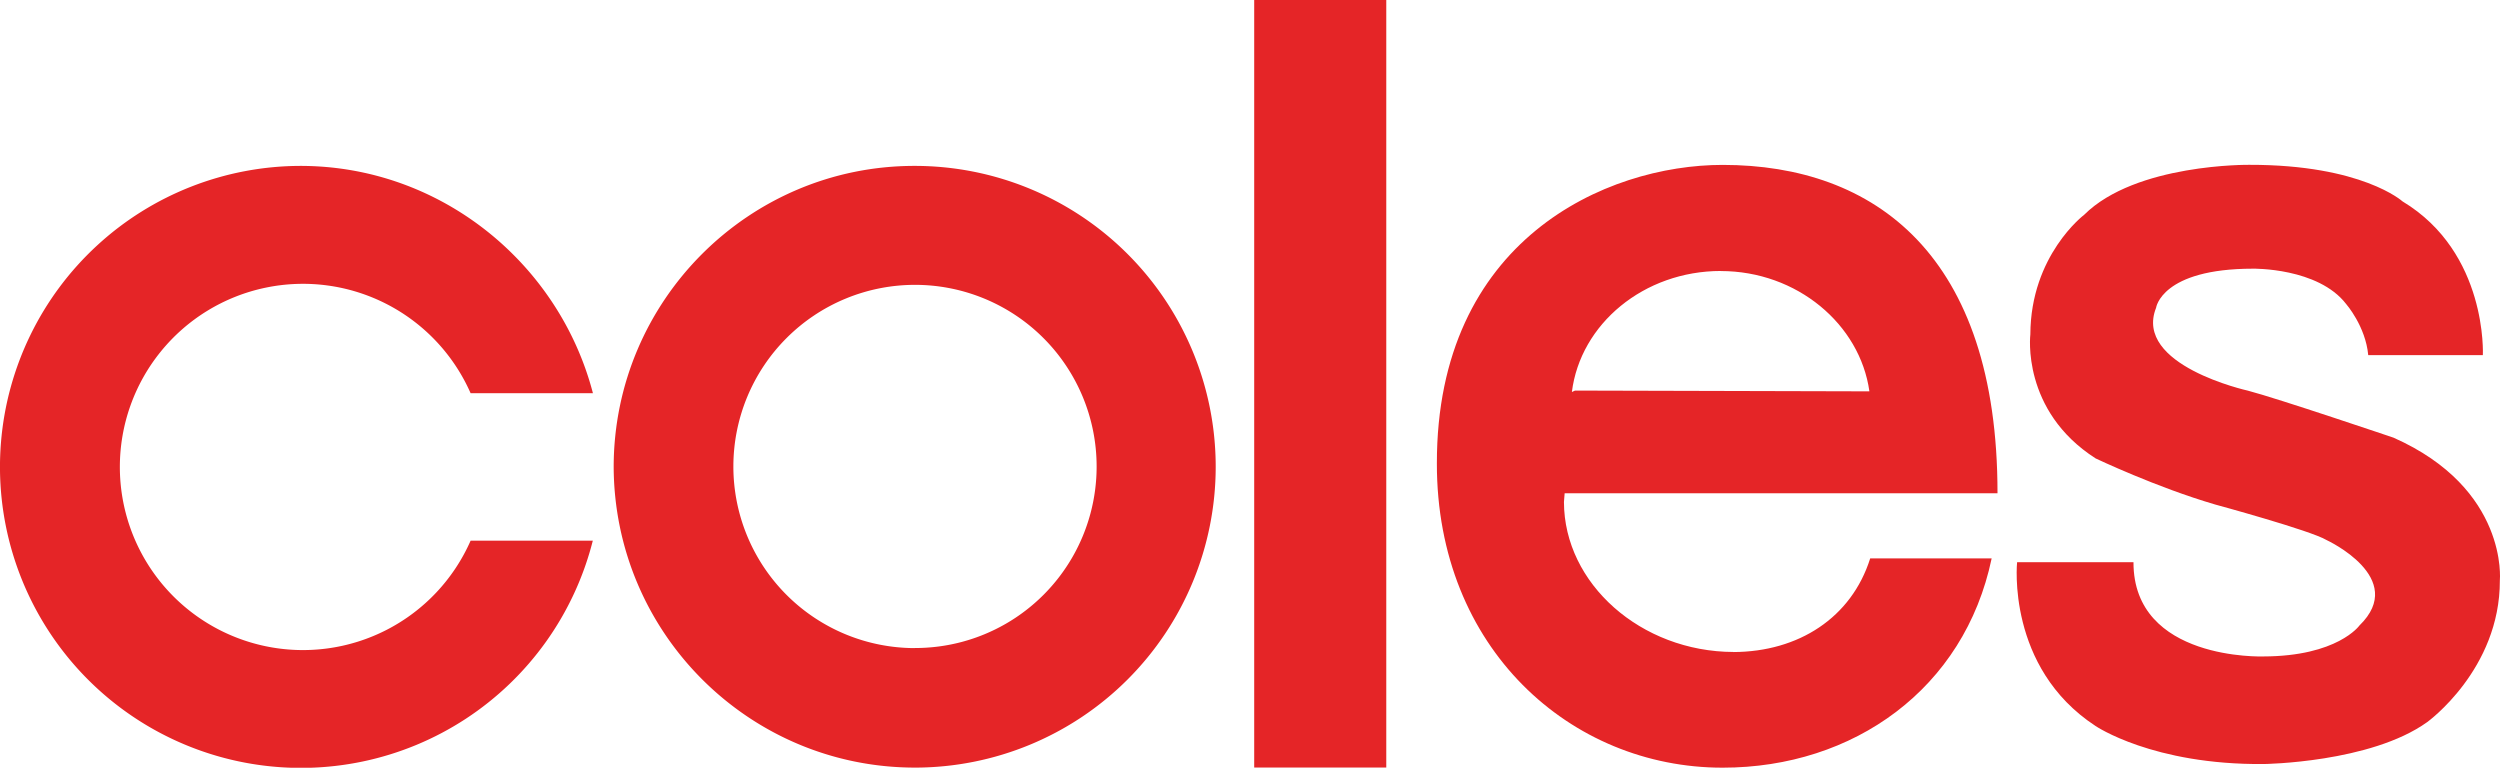 <svg id="Layer_1" data-name="Layer 1" xmlns="http://www.w3.org/2000/svg" viewBox="0 0 1000 307.1"><defs><style>.cls-1,.cls-2{fill:#e52527;}.cls-1{fill-rule:evenodd;}</style></defs><title>coles-logo</title><path class="cls-1" d="M237.12,562.73A120.4,120.4,0,1,1,120.17,412.81c56.14,0,103.49,39.05,117,90.92H188.24a73.25,73.25,0,1,0,0,59m177.7-149.92c-66.37-.08-120.3,53.83-120.47,120.22.17,66.58,54.1,120.42,120.47,120.46a120.34,120.34,0,1,0,0-240.68m0,192.88A72.65,72.65,0,1,1,438.65,533a72.58,72.58,0,0,1-72.71,72.66" transform="translate(0 -346.45)"/><path class="cls-2" d="M501.68,346.45v307h52.83v-307Z" transform="translate(0 -346.45)"/><path class="cls-1" d="M693.4,607.24c-37-.11-67.75-27.28-67.82-60,.07-1.18.16-2.38.28-3.49H799c.07-95.45-49.25-131.34-109.92-131.34-46.8,0-114.44,30.08-114.33,119.41-.11,74,53.57,121.75,114.33,121.7,52.33,0,96.68-31.54,107.58-83.71H748.08c-7.5,23.74-28.65,37.35-54.68,37.46m-5.1-152.4c30.48,0,55.69,21.27,59.46,48.12L630,502.68l-1.25.57c3.4-27.23,28.8-48.41,59.6-48.41m259,33.65h45.79S995.14,447.55,961,427c0,0-16.18-14.69-61.25-14.62,0,0-45.42-.59-66.1,20,0,0-21.39,16.14-21.51,47.82,0,0-3.76,30.49,26.12,49.62,0,0,24.36,11.59,47.86,18.45,0,0,38.13,10.36,44.5,14.2,0,0,32.78,15.13,13.14,34.2,0,0-8.74,12.3-38.45,12.36,0,0-52,1.83-51.92-37.69H806.84s-4.41,42.08,31.37,65.5c0,0,22.91,15.63,67.29,15.22,0,0,42.67-.5,65.35-16.75,0,0,29.18-21,29.09-56.7,0,0,3.5-36.67-42.53-57.09,0,0-46.48-15.74-58.3-18.82,0,0-45.83-10.13-36.68-33.13,0,0,2.12-15.65,38.78-15.65,0,0,26-.46,37.25,14.14,0,0,7.77,8.88,8.83,20.45" transform="translate(0 -346.45)"/></svg>